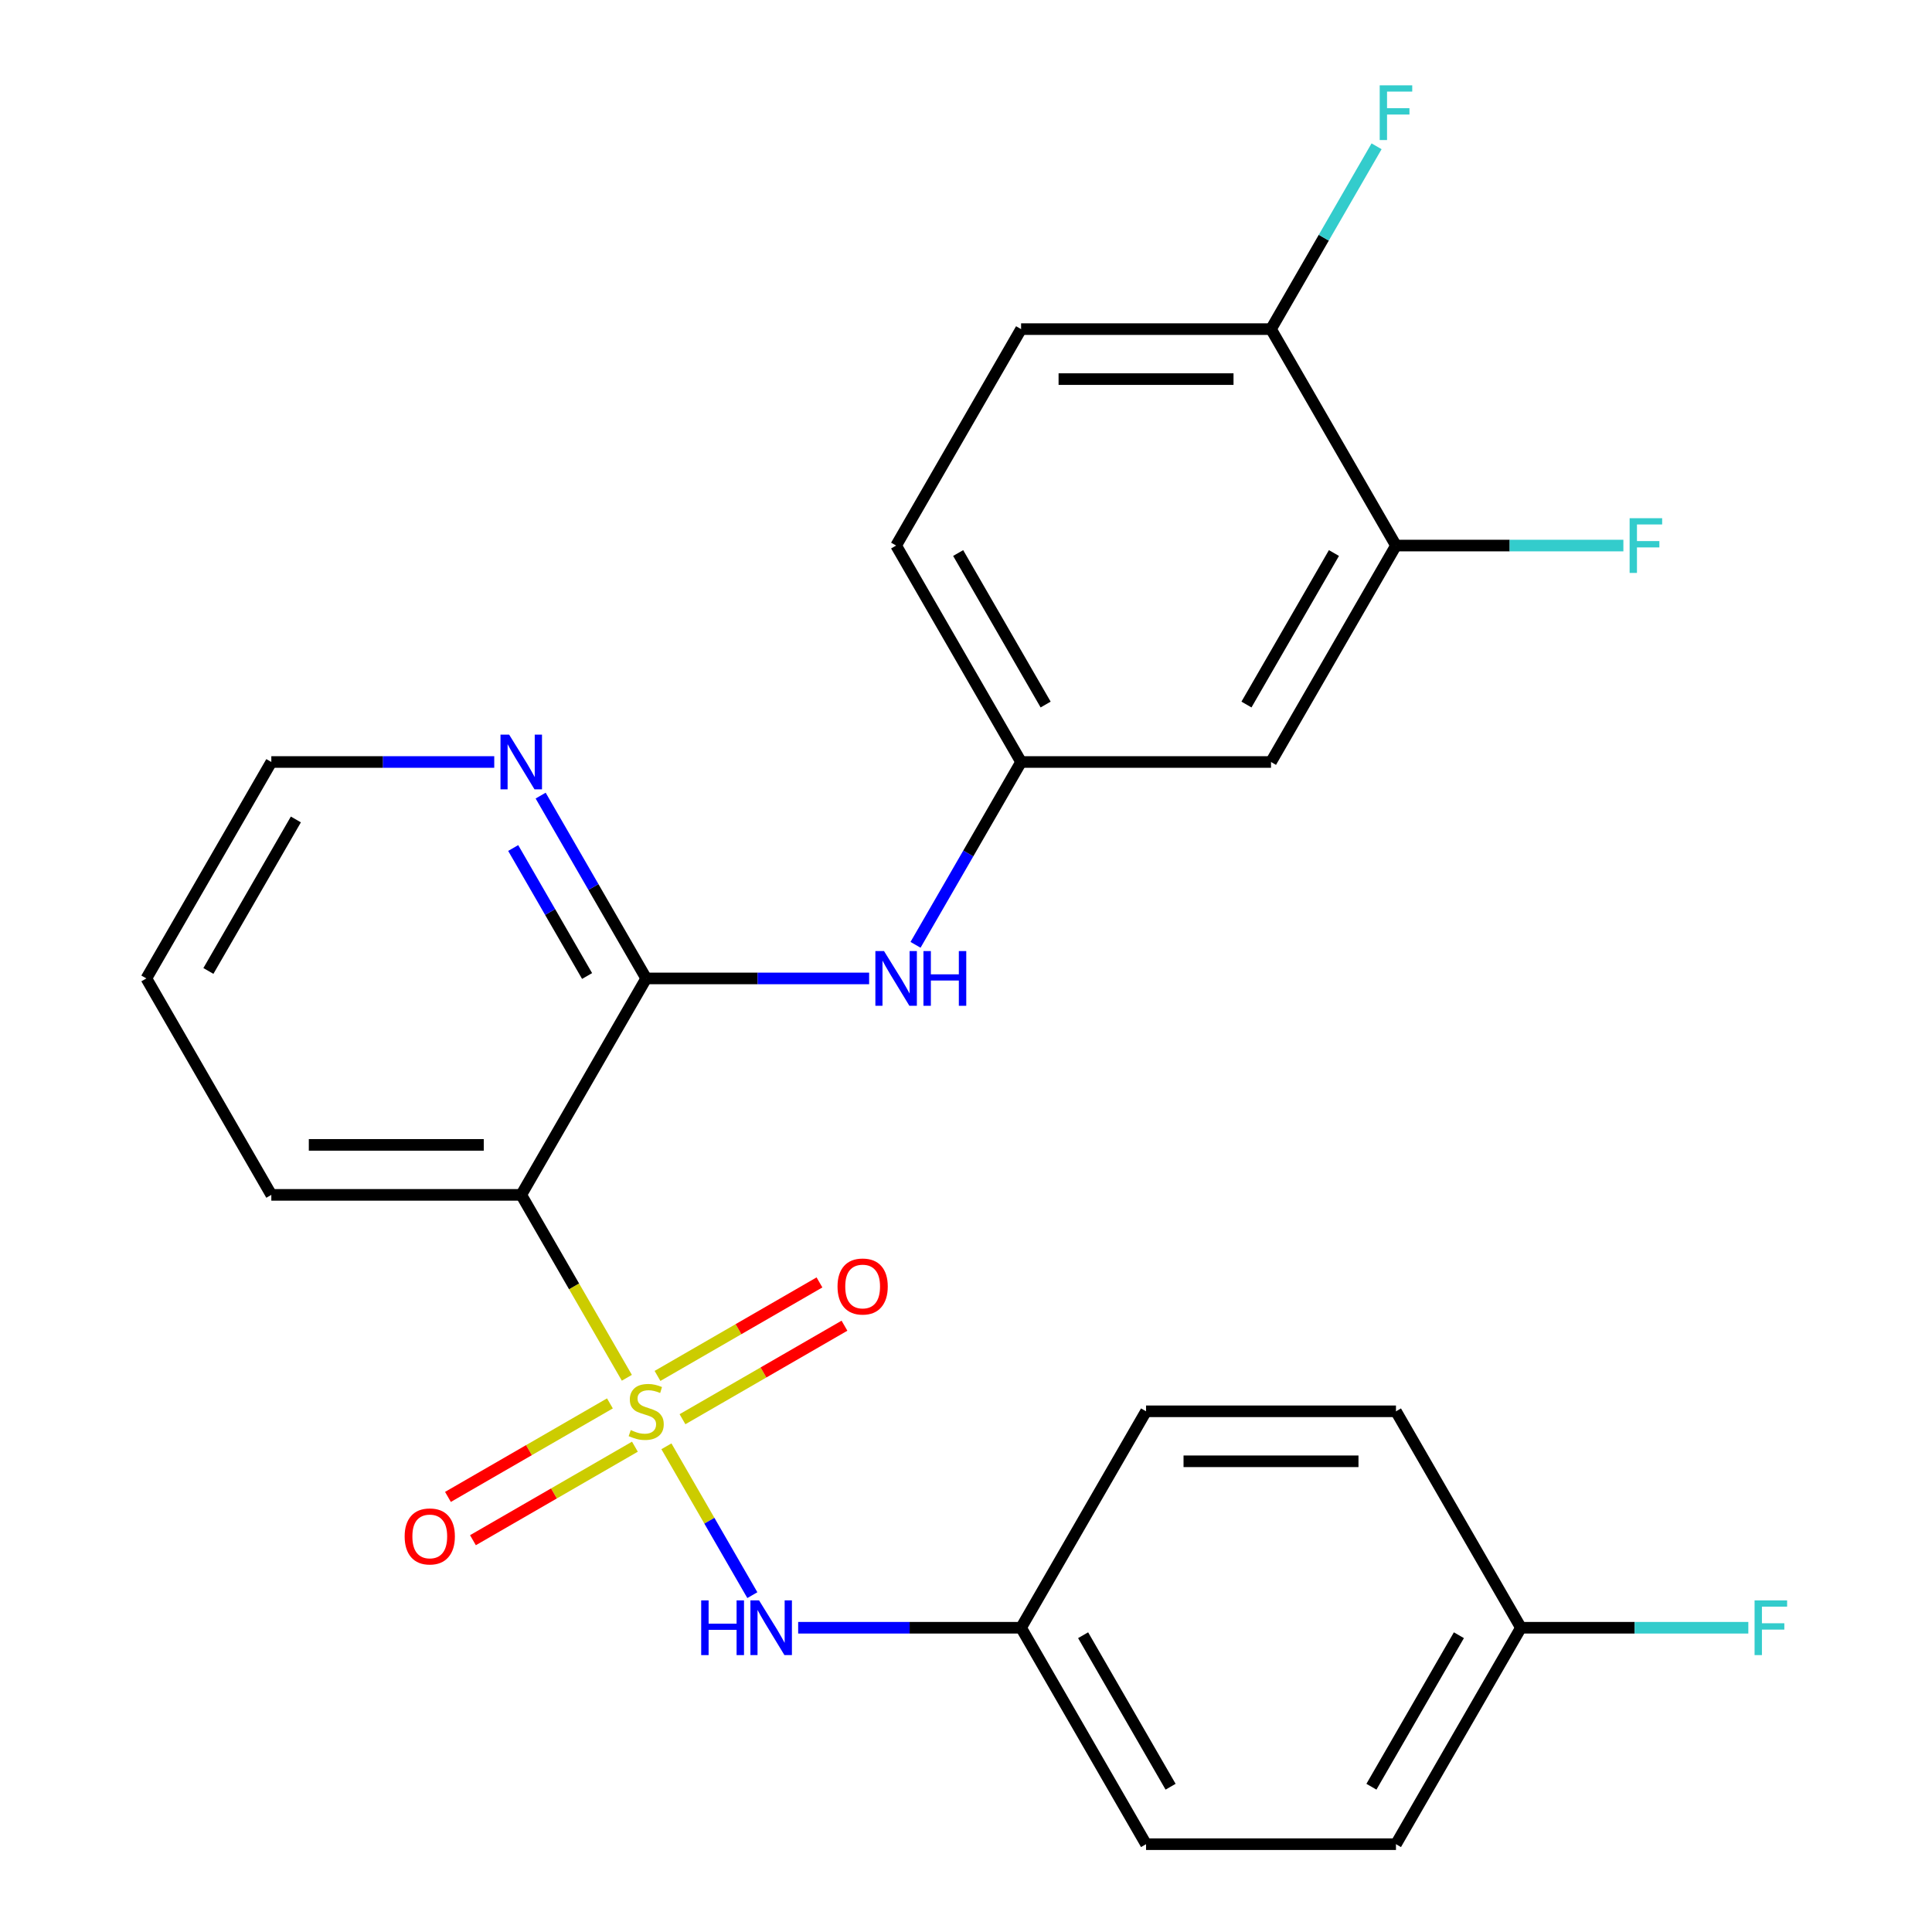 <?xml version='1.0' encoding='iso-8859-1'?>
<svg version='1.1' baseProfile='full'
              xmlns='http://www.w3.org/2000/svg'
                      xmlns:rdkit='http://www.rdkit.org/xml'
                      xmlns:xlink='http://www.w3.org/1999/xlink'
                  xml:space='preserve'
width='1000px' height='1000px' viewBox='0 0 1000 1000'>
<!-- END OF HEADER -->
<rect style='opacity:1.0;fill:#FFFFFF;stroke:none' width='1000' height='1000' x='0' y='0'> </rect>
<path class='bond-0' d='M 324.456,713.136 L 297.126,665.799' style='fill:none;fill-rule:evenodd;stroke:#CCCC00;stroke-width:6px;stroke-linecap:butt;stroke-linejoin:miter;stroke-opacity:1' />
<path class='bond-0' d='M 297.126,665.799 L 269.796,618.463' style='fill:none;fill-rule:evenodd;stroke:#000000;stroke-width:6px;stroke-linecap:butt;stroke-linejoin:miter;stroke-opacity:1' />
<path class='bond-2' d='M 344.934,748.604 L 367.174,787.126' style='fill:none;fill-rule:evenodd;stroke:#CCCC00;stroke-width:6px;stroke-linecap:butt;stroke-linejoin:miter;stroke-opacity:1' />
<path class='bond-2' d='M 367.174,787.126 L 389.414,825.647' style='fill:none;fill-rule:evenodd;stroke:#0000FF;stroke-width:6px;stroke-linecap:butt;stroke-linejoin:miter;stroke-opacity:1' />
<path class='bond-4' d='M 315.694,726.397 L 273.776,750.598' style='fill:none;fill-rule:evenodd;stroke:#CCCC00;stroke-width:6px;stroke-linecap:butt;stroke-linejoin:miter;stroke-opacity:1' />
<path class='bond-4' d='M 273.776,750.598 L 231.859,774.799' style='fill:none;fill-rule:evenodd;stroke:#FF0000;stroke-width:6px;stroke-linecap:butt;stroke-linejoin:miter;stroke-opacity:1' />
<path class='bond-4' d='M 328.63,748.802 L 286.712,773.004' style='fill:none;fill-rule:evenodd;stroke:#CCCC00;stroke-width:6px;stroke-linecap:butt;stroke-linejoin:miter;stroke-opacity:1' />
<path class='bond-4' d='M 286.712,773.004 L 244.794,797.205' style='fill:none;fill-rule:evenodd;stroke:#FF0000;stroke-width:6px;stroke-linecap:butt;stroke-linejoin:miter;stroke-opacity:1' />
<path class='bond-5' d='M 353.257,734.584 L 395.175,710.382' style='fill:none;fill-rule:evenodd;stroke:#CCCC00;stroke-width:6px;stroke-linecap:butt;stroke-linejoin:miter;stroke-opacity:1' />
<path class='bond-5' d='M 395.175,710.382 L 437.093,686.181' style='fill:none;fill-rule:evenodd;stroke:#FF0000;stroke-width:6px;stroke-linecap:butt;stroke-linejoin:miter;stroke-opacity:1' />
<path class='bond-5' d='M 340.322,712.178 L 382.239,687.977' style='fill:none;fill-rule:evenodd;stroke:#CCCC00;stroke-width:6px;stroke-linecap:butt;stroke-linejoin:miter;stroke-opacity:1' />
<path class='bond-5' d='M 382.239,687.977 L 424.157,663.776' style='fill:none;fill-rule:evenodd;stroke:#FF0000;stroke-width:6px;stroke-linecap:butt;stroke-linejoin:miter;stroke-opacity:1' />
<path class='bond-1' d='M 269.796,618.463 L 334.476,506.435' style='fill:none;fill-rule:evenodd;stroke:#000000;stroke-width:6px;stroke-linecap:butt;stroke-linejoin:miter;stroke-opacity:1' />
<path class='bond-17' d='M 269.796,618.463 L 140.438,618.463' style='fill:none;fill-rule:evenodd;stroke:#000000;stroke-width:6px;stroke-linecap:butt;stroke-linejoin:miter;stroke-opacity:1' />
<path class='bond-17' d='M 250.393,592.591 L 159.842,592.591' style='fill:none;fill-rule:evenodd;stroke:#000000;stroke-width:6px;stroke-linecap:butt;stroke-linejoin:miter;stroke-opacity:1' />
<path class='bond-3' d='M 334.476,506.435 L 392.168,506.435' style='fill:none;fill-rule:evenodd;stroke:#000000;stroke-width:6px;stroke-linecap:butt;stroke-linejoin:miter;stroke-opacity:1' />
<path class='bond-3' d='M 392.168,506.435 L 449.86,506.435' style='fill:none;fill-rule:evenodd;stroke:#0000FF;stroke-width:6px;stroke-linecap:butt;stroke-linejoin:miter;stroke-opacity:1' />
<path class='bond-8' d='M 334.476,506.435 L 307.157,459.118' style='fill:none;fill-rule:evenodd;stroke:#000000;stroke-width:6px;stroke-linecap:butt;stroke-linejoin:miter;stroke-opacity:1' />
<path class='bond-8' d='M 307.157,459.118 L 279.839,411.801' style='fill:none;fill-rule:evenodd;stroke:#0000FF;stroke-width:6px;stroke-linecap:butt;stroke-linejoin:miter;stroke-opacity:1' />
<path class='bond-8' d='M 303.875,505.176 L 284.752,472.054' style='fill:none;fill-rule:evenodd;stroke:#000000;stroke-width:6px;stroke-linecap:butt;stroke-linejoin:miter;stroke-opacity:1' />
<path class='bond-8' d='M 284.752,472.054 L 265.629,438.932' style='fill:none;fill-rule:evenodd;stroke:#0000FF;stroke-width:6px;stroke-linecap:butt;stroke-linejoin:miter;stroke-opacity:1' />
<path class='bond-11' d='M 413.129,842.518 L 470.821,842.518' style='fill:none;fill-rule:evenodd;stroke:#0000FF;stroke-width:6px;stroke-linecap:butt;stroke-linejoin:miter;stroke-opacity:1' />
<path class='bond-11' d='M 470.821,842.518 L 528.513,842.518' style='fill:none;fill-rule:evenodd;stroke:#000000;stroke-width:6px;stroke-linecap:butt;stroke-linejoin:miter;stroke-opacity:1' />
<path class='bond-9' d='M 473.876,489.041 L 501.195,441.724' style='fill:none;fill-rule:evenodd;stroke:#0000FF;stroke-width:6px;stroke-linecap:butt;stroke-linejoin:miter;stroke-opacity:1' />
<path class='bond-9' d='M 501.195,441.724 L 528.513,394.408' style='fill:none;fill-rule:evenodd;stroke:#000000;stroke-width:6px;stroke-linecap:butt;stroke-linejoin:miter;stroke-opacity:1' />
<path class='bond-6' d='M 722.551,282.38 L 657.871,394.408' style='fill:none;fill-rule:evenodd;stroke:#000000;stroke-width:6px;stroke-linecap:butt;stroke-linejoin:miter;stroke-opacity:1' />
<path class='bond-6' d='M 690.443,286.248 L 645.168,364.668' style='fill:none;fill-rule:evenodd;stroke:#000000;stroke-width:6px;stroke-linecap:butt;stroke-linejoin:miter;stroke-opacity:1' />
<path class='bond-13' d='M 722.551,282.38 L 781.403,282.38' style='fill:none;fill-rule:evenodd;stroke:#000000;stroke-width:6px;stroke-linecap:butt;stroke-linejoin:miter;stroke-opacity:1' />
<path class='bond-13' d='M 781.403,282.38 L 840.255,282.38' style='fill:none;fill-rule:evenodd;stroke:#33CCCC;stroke-width:6px;stroke-linecap:butt;stroke-linejoin:miter;stroke-opacity:1' />
<path class='bond-27' d='M 722.551,282.38 L 657.871,170.352' style='fill:none;fill-rule:evenodd;stroke:#000000;stroke-width:6px;stroke-linecap:butt;stroke-linejoin:miter;stroke-opacity:1' />
<path class='bond-7' d='M 657.871,394.408 L 528.513,394.408' style='fill:none;fill-rule:evenodd;stroke:#000000;stroke-width:6px;stroke-linecap:butt;stroke-linejoin:miter;stroke-opacity:1' />
<path class='bond-26' d='M 255.822,394.408 L 198.13,394.408' style='fill:none;fill-rule:evenodd;stroke:#0000FF;stroke-width:6px;stroke-linecap:butt;stroke-linejoin:miter;stroke-opacity:1' />
<path class='bond-26' d='M 198.13,394.408 L 140.438,394.408' style='fill:none;fill-rule:evenodd;stroke:#000000;stroke-width:6px;stroke-linecap:butt;stroke-linejoin:miter;stroke-opacity:1' />
<path class='bond-14' d='M 528.513,394.408 L 463.834,282.38' style='fill:none;fill-rule:evenodd;stroke:#000000;stroke-width:6px;stroke-linecap:butt;stroke-linejoin:miter;stroke-opacity:1' />
<path class='bond-14' d='M 541.217,364.668 L 495.941,286.248' style='fill:none;fill-rule:evenodd;stroke:#000000;stroke-width:6px;stroke-linecap:butt;stroke-linejoin:miter;stroke-opacity:1' />
<path class='bond-10' d='M 657.871,170.352 L 528.513,170.352' style='fill:none;fill-rule:evenodd;stroke:#000000;stroke-width:6px;stroke-linecap:butt;stroke-linejoin:miter;stroke-opacity:1' />
<path class='bond-10' d='M 638.468,196.224 L 547.917,196.224' style='fill:none;fill-rule:evenodd;stroke:#000000;stroke-width:6px;stroke-linecap:butt;stroke-linejoin:miter;stroke-opacity:1' />
<path class='bond-16' d='M 657.871,170.352 L 685.19,123.036' style='fill:none;fill-rule:evenodd;stroke:#000000;stroke-width:6px;stroke-linecap:butt;stroke-linejoin:miter;stroke-opacity:1' />
<path class='bond-16' d='M 685.19,123.036 L 712.508,75.719' style='fill:none;fill-rule:evenodd;stroke:#33CCCC;stroke-width:6px;stroke-linecap:butt;stroke-linejoin:miter;stroke-opacity:1' />
<path class='bond-19' d='M 528.513,842.518 L 593.192,730.49' style='fill:none;fill-rule:evenodd;stroke:#000000;stroke-width:6px;stroke-linecap:butt;stroke-linejoin:miter;stroke-opacity:1' />
<path class='bond-20' d='M 528.513,842.518 L 593.192,954.545' style='fill:none;fill-rule:evenodd;stroke:#000000;stroke-width:6px;stroke-linecap:butt;stroke-linejoin:miter;stroke-opacity:1' />
<path class='bond-20' d='M 560.62,846.386 L 605.896,924.805' style='fill:none;fill-rule:evenodd;stroke:#000000;stroke-width:6px;stroke-linecap:butt;stroke-linejoin:miter;stroke-opacity:1' />
<path class='bond-12' d='M 528.513,170.352 L 463.834,282.38' style='fill:none;fill-rule:evenodd;stroke:#000000;stroke-width:6px;stroke-linecap:butt;stroke-linejoin:miter;stroke-opacity:1' />
<path class='bond-15' d='M 787.23,842.518 L 722.551,954.545' style='fill:none;fill-rule:evenodd;stroke:#000000;stroke-width:6px;stroke-linecap:butt;stroke-linejoin:miter;stroke-opacity:1' />
<path class='bond-15' d='M 755.122,846.386 L 709.847,924.805' style='fill:none;fill-rule:evenodd;stroke:#000000;stroke-width:6px;stroke-linecap:butt;stroke-linejoin:miter;stroke-opacity:1' />
<path class='bond-18' d='M 787.23,842.518 L 846.082,842.518' style='fill:none;fill-rule:evenodd;stroke:#000000;stroke-width:6px;stroke-linecap:butt;stroke-linejoin:miter;stroke-opacity:1' />
<path class='bond-18' d='M 846.082,842.518 L 904.934,842.518' style='fill:none;fill-rule:evenodd;stroke:#33CCCC;stroke-width:6px;stroke-linecap:butt;stroke-linejoin:miter;stroke-opacity:1' />
<path class='bond-25' d='M 787.23,842.518 L 722.551,730.49' style='fill:none;fill-rule:evenodd;stroke:#000000;stroke-width:6px;stroke-linecap:butt;stroke-linejoin:miter;stroke-opacity:1' />
<path class='bond-24' d='M 140.438,618.463 L 75.759,506.435' style='fill:none;fill-rule:evenodd;stroke:#000000;stroke-width:6px;stroke-linecap:butt;stroke-linejoin:miter;stroke-opacity:1' />
<path class='bond-21' d='M 593.192,730.49 L 722.551,730.49' style='fill:none;fill-rule:evenodd;stroke:#000000;stroke-width:6px;stroke-linecap:butt;stroke-linejoin:miter;stroke-opacity:1' />
<path class='bond-21' d='M 612.596,756.362 L 703.147,756.362' style='fill:none;fill-rule:evenodd;stroke:#000000;stroke-width:6px;stroke-linecap:butt;stroke-linejoin:miter;stroke-opacity:1' />
<path class='bond-22' d='M 593.192,954.545 L 722.551,954.545' style='fill:none;fill-rule:evenodd;stroke:#000000;stroke-width:6px;stroke-linecap:butt;stroke-linejoin:miter;stroke-opacity:1' />
<path class='bond-23' d='M 140.438,394.408 L 75.759,506.435' style='fill:none;fill-rule:evenodd;stroke:#000000;stroke-width:6px;stroke-linecap:butt;stroke-linejoin:miter;stroke-opacity:1' />
<path class='bond-23' d='M 153.142,424.147 L 107.866,502.567' style='fill:none;fill-rule:evenodd;stroke:#000000;stroke-width:6px;stroke-linecap:butt;stroke-linejoin:miter;stroke-opacity:1' />
<path  class='atom-0' d='M 326.476 740.21
Q 326.796 740.33, 328.116 740.89
Q 329.436 741.45, 330.876 741.81
Q 332.356 742.13, 333.796 742.13
Q 336.476 742.13, 338.036 740.85
Q 339.596 739.53, 339.596 737.25
Q 339.596 735.69, 338.796 734.73
Q 338.036 733.77, 336.836 733.25
Q 335.636 732.73, 333.636 732.13
Q 331.116 731.37, 329.596 730.65
Q 328.116 729.93, 327.036 728.41
Q 325.996 726.89, 325.996 724.33
Q 325.996 720.77, 328.396 718.57
Q 330.836 716.37, 335.636 716.37
Q 338.916 716.37, 342.636 717.93
L 341.716 721.01
Q 338.316 719.61, 335.756 719.61
Q 332.996 719.61, 331.476 720.77
Q 329.956 721.89, 329.996 723.85
Q 329.996 725.37, 330.756 726.29
Q 331.556 727.21, 332.676 727.73
Q 333.836 728.25, 335.756 728.85
Q 338.316 729.65, 339.836 730.45
Q 341.356 731.25, 342.436 732.89
Q 343.556 734.49, 343.556 737.25
Q 343.556 741.17, 340.916 743.29
Q 338.316 745.37, 333.956 745.37
Q 331.436 745.37, 329.516 744.81
Q 327.636 744.29, 325.396 743.37
L 326.476 740.21
' fill='#CCCC00'/>
<path  class='atom-3' d='M 362.935 828.358
L 366.775 828.358
L 366.775 840.398
L 381.255 840.398
L 381.255 828.358
L 385.095 828.358
L 385.095 856.678
L 381.255 856.678
L 381.255 843.598
L 366.775 843.598
L 366.775 856.678
L 362.935 856.678
L 362.935 828.358
' fill='#0000FF'/>
<path  class='atom-3' d='M 392.895 828.358
L 402.175 843.358
Q 403.095 844.838, 404.575 847.518
Q 406.055 850.198, 406.135 850.358
L 406.135 828.358
L 409.895 828.358
L 409.895 856.678
L 406.015 856.678
L 396.055 840.278
Q 394.895 838.358, 393.655 836.158
Q 392.455 833.958, 392.095 833.278
L 392.095 856.678
L 388.415 856.678
L 388.415 828.358
L 392.895 828.358
' fill='#0000FF'/>
<path  class='atom-4' d='M 457.574 492.275
L 466.854 507.275
Q 467.774 508.755, 469.254 511.435
Q 470.734 514.115, 470.814 514.275
L 470.814 492.275
L 474.574 492.275
L 474.574 520.595
L 470.694 520.595
L 460.734 504.195
Q 459.574 502.275, 458.334 500.075
Q 457.134 497.875, 456.774 497.195
L 456.774 520.595
L 453.094 520.595
L 453.094 492.275
L 457.574 492.275
' fill='#0000FF'/>
<path  class='atom-4' d='M 477.974 492.275
L 481.814 492.275
L 481.814 504.315
L 496.294 504.315
L 496.294 492.275
L 500.134 492.275
L 500.134 520.595
L 496.294 520.595
L 496.294 507.515
L 481.814 507.515
L 481.814 520.595
L 477.974 520.595
L 477.974 492.275
' fill='#0000FF'/>
<path  class='atom-5' d='M 209.448 795.249
Q 209.448 788.449, 212.808 784.649
Q 216.168 780.849, 222.448 780.849
Q 228.728 780.849, 232.088 784.649
Q 235.448 788.449, 235.448 795.249
Q 235.448 802.129, 232.048 806.049
Q 228.648 809.929, 222.448 809.929
Q 216.208 809.929, 212.808 806.049
Q 209.448 802.169, 209.448 795.249
M 222.448 806.729
Q 226.768 806.729, 229.088 803.849
Q 231.448 800.929, 231.448 795.249
Q 231.448 789.689, 229.088 786.889
Q 226.768 784.049, 222.448 784.049
Q 218.128 784.049, 215.768 786.849
Q 213.448 789.649, 213.448 795.249
Q 213.448 800.969, 215.768 803.849
Q 218.128 806.729, 222.448 806.729
' fill='#FF0000'/>
<path  class='atom-6' d='M 433.503 665.891
Q 433.503 659.091, 436.863 655.291
Q 440.223 651.491, 446.503 651.491
Q 452.783 651.491, 456.143 655.291
Q 459.503 659.091, 459.503 665.891
Q 459.503 672.771, 456.103 676.691
Q 452.703 680.571, 446.503 680.571
Q 440.263 680.571, 436.863 676.691
Q 433.503 672.811, 433.503 665.891
M 446.503 677.371
Q 450.823 677.371, 453.143 674.491
Q 455.503 671.571, 455.503 665.891
Q 455.503 660.331, 453.143 657.531
Q 450.823 654.691, 446.503 654.691
Q 442.183 654.691, 439.823 657.491
Q 437.503 660.291, 437.503 665.891
Q 437.503 671.611, 439.823 674.491
Q 442.183 677.371, 446.503 677.371
' fill='#FF0000'/>
<path  class='atom-9' d='M 263.536 380.248
L 272.816 395.248
Q 273.736 396.728, 275.216 399.408
Q 276.696 402.088, 276.776 402.248
L 276.776 380.248
L 280.536 380.248
L 280.536 408.568
L 276.656 408.568
L 266.696 392.168
Q 265.536 390.248, 264.296 388.048
Q 263.096 385.848, 262.736 385.168
L 262.736 408.568
L 259.056 408.568
L 259.056 380.248
L 263.536 380.248
' fill='#0000FF'/>
<path  class='atom-14' d='M 843.489 268.22
L 860.329 268.22
L 860.329 271.46
L 847.289 271.46
L 847.289 280.06
L 858.889 280.06
L 858.889 283.34
L 847.289 283.34
L 847.289 296.54
L 843.489 296.54
L 843.489 268.22
' fill='#33CCCC'/>
<path  class='atom-17' d='M 714.131 44.165
L 730.971 44.165
L 730.971 47.405
L 717.931 47.405
L 717.931 56.005
L 729.531 56.005
L 729.531 59.285
L 717.931 59.285
L 717.931 72.485
L 714.131 72.485
L 714.131 44.165
' fill='#33CCCC'/>
<path  class='atom-19' d='M 908.168 828.358
L 925.008 828.358
L 925.008 831.598
L 911.968 831.598
L 911.968 840.198
L 923.568 840.198
L 923.568 843.478
L 911.968 843.478
L 911.968 856.678
L 908.168 856.678
L 908.168 828.358
' fill='#33CCCC'/>
</svg>
